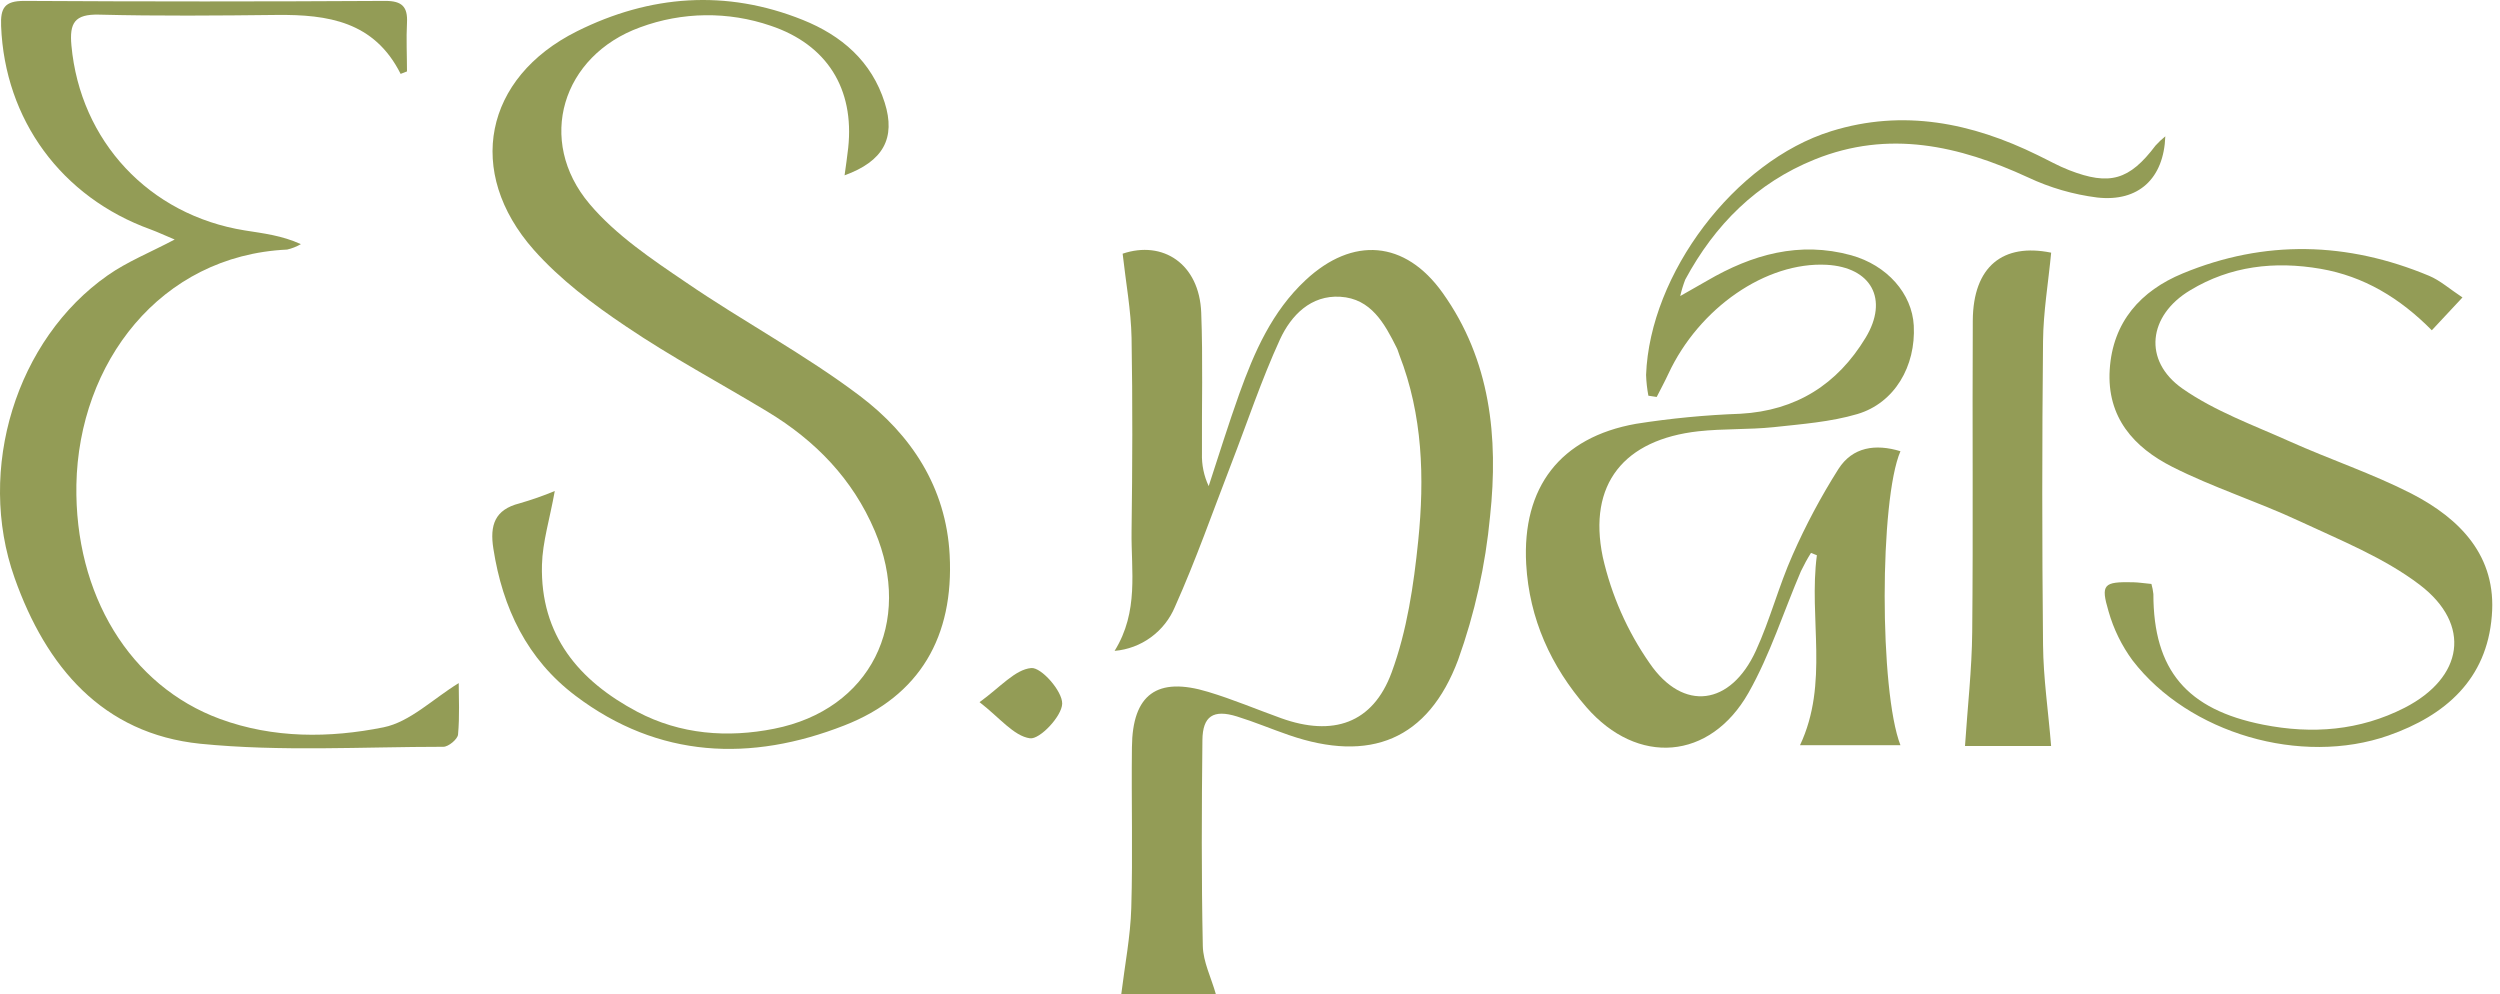 <?xml version="1.0" encoding="UTF-8"?> <svg xmlns="http://www.w3.org/2000/svg" width="88" height="35" viewBox="0 0 88 35" fill="none"><path d="M39.234 22.911C40.096 21.519 39.812 20.09 39.831 18.703C39.861 16.434 39.87 14.164 39.831 11.896C39.812 10.92 39.63 9.951 39.517 8.93C40.93 8.451 42.218 9.284 42.283 11.007C42.346 12.653 42.299 14.306 42.309 15.96C42.296 16.357 42.377 16.752 42.546 17.111C42.899 16.029 43.24 14.937 43.623 13.862C44.153 12.386 44.775 10.962 45.957 9.86C47.612 8.316 49.459 8.454 50.78 10.308C52.469 12.673 52.746 15.401 52.451 18.167C52.289 19.892 51.912 21.59 51.328 23.221C50.268 26.051 48.223 26.86 45.368 25.874C44.757 25.664 44.16 25.411 43.542 25.22C42.714 24.963 42.334 25.202 42.325 26.051C42.299 28.468 42.288 30.884 42.339 33.304C42.352 33.859 42.633 34.409 42.8 35H39.468C39.596 33.957 39.792 32.961 39.821 31.961C39.877 30.077 39.821 28.19 39.844 26.301C39.86 24.443 40.727 23.805 42.53 24.355C43.401 24.617 44.243 24.974 45.1 25.282C46.91 25.931 48.323 25.475 48.986 23.669C49.526 22.204 49.763 20.596 49.922 19.03C50.146 16.826 50.081 14.608 49.258 12.496C49.224 12.415 49.205 12.319 49.166 12.248C48.737 11.387 48.262 10.511 47.179 10.446C46.14 10.382 45.448 11.102 45.059 11.939C44.399 13.377 43.899 14.888 43.328 16.361C42.682 18.033 42.092 19.722 41.359 21.358C41.18 21.787 40.888 22.158 40.513 22.432C40.139 22.706 39.696 22.872 39.234 22.911Z" fill="#939C56"></path><path d="M58.023 13.929C57.978 13.688 57.95 13.444 57.942 13.198C58.074 9.636 61.061 5.673 64.461 4.617C66.99 3.83 69.406 4.322 71.722 5.459C72.091 5.636 72.453 5.843 72.835 5.99C74.258 6.544 74.954 6.344 75.878 5.12C75.983 5.004 76.097 4.897 76.219 4.799C76.166 6.278 75.282 7.118 73.818 6.952C72.976 6.845 72.156 6.607 71.388 6.245C68.951 5.121 66.483 4.564 63.885 5.61C61.834 6.436 60.363 7.909 59.321 9.841C59.248 10.03 59.189 10.223 59.144 10.421C59.57 10.179 59.833 10.03 60.096 9.878C61.675 8.958 63.337 8.484 65.162 8.985C66.428 9.338 67.304 10.333 67.365 11.461C67.44 12.887 66.693 14.185 65.379 14.575C64.433 14.854 63.42 14.928 62.433 15.036C61.55 15.128 60.667 15.084 59.784 15.181C57.17 15.473 55.886 17.032 56.417 19.604C56.72 20.946 57.28 22.217 58.067 23.345C59.252 25.075 60.923 24.834 61.806 22.908C62.308 21.815 62.61 20.631 63.101 19.531C63.562 18.485 64.101 17.476 64.712 16.51C65.211 15.73 66.019 15.616 66.896 15.883C66.158 17.585 66.153 24.326 66.896 26.232H63.36C64.387 24.052 63.661 21.765 63.954 19.545L63.747 19.462C63.617 19.669 63.5 19.884 63.394 20.104C62.781 21.533 62.309 23.042 61.547 24.387C60.192 26.771 57.638 26.959 55.842 24.894C54.593 23.456 53.832 21.785 53.722 19.858C53.574 17.152 54.913 15.395 57.587 14.918C58.805 14.726 60.035 14.608 61.267 14.564C63.224 14.454 64.676 13.531 65.671 11.886C66.49 10.529 65.868 9.409 64.3 9.321C62.17 9.208 59.81 10.833 58.728 13.156C58.6 13.432 58.454 13.701 58.316 13.973L58.023 13.929Z" fill="#939C56"></path><path d="M19.528 17.284C19.351 18.275 19.097 19.076 19.077 19.883C19.014 22.359 20.377 23.966 22.433 25.055C23.95 25.855 25.612 25.979 27.253 25.651C30.637 24.981 32.163 21.924 30.794 18.692C30.015 16.856 28.698 15.508 27.02 14.493C25.342 13.478 23.639 12.576 22.03 11.486C20.868 10.706 19.711 9.835 18.789 8.794C16.369 6.055 17.041 2.732 20.31 1.101C22.875 -0.178 25.559 -0.384 28.258 0.701C29.623 1.249 30.681 2.155 31.142 3.614C31.536 4.865 31.091 5.677 29.729 6.172C29.775 5.831 29.823 5.518 29.857 5.203C30.079 3.124 29.111 1.571 27.128 0.906C25.636 0.394 24.014 0.414 22.535 0.961C19.782 1.958 18.863 4.948 20.755 7.182C21.682 8.279 22.949 9.128 24.152 9.943C26.162 11.32 28.332 12.473 30.27 13.938C32.071 15.3 33.303 17.152 33.428 19.535C33.58 22.395 32.388 24.496 29.719 25.536C26.435 26.822 23.184 26.702 20.262 24.494C18.556 23.209 17.691 21.408 17.366 19.31C17.237 18.485 17.415 17.939 18.288 17.718C18.709 17.596 19.123 17.452 19.528 17.284Z" fill="#939C56"></path><path d="M14.102 2.601C13.173 0.749 11.534 0.51 9.754 0.526C7.664 0.55 5.573 0.568 3.483 0.515C2.625 0.494 2.441 0.81 2.514 1.601C2.823 4.962 5.243 7.57 8.618 8.111C9.268 8.215 9.923 8.288 10.591 8.594C10.44 8.681 10.277 8.746 10.107 8.785C5.629 8.995 2.77 12.784 2.689 17.063C2.623 20.918 4.566 24.139 7.747 25.308C9.623 25.996 11.598 25.984 13.498 25.602C14.432 25.414 15.241 24.599 16.147 24.045C16.147 24.541 16.183 25.202 16.123 25.857C16.107 26.019 15.787 26.287 15.607 26.287C12.753 26.287 9.877 26.463 7.049 26.18C3.609 25.826 1.624 23.476 0.514 20.343C-0.844 16.517 0.569 11.946 3.796 9.689C4.478 9.211 5.273 8.893 6.149 8.431C5.811 8.291 5.562 8.173 5.304 8.077C2.159 6.942 0.168 4.21 0.039 0.917C0.013 0.28 0.161 0.032 0.848 0.032C5.087 0.057 9.326 0.057 13.565 0.032C14.148 0.032 14.356 0.236 14.326 0.802C14.296 1.368 14.326 1.943 14.326 2.514L14.102 2.601Z" fill="#939C56"></path><path d="M75.73 20.555C75.763 20.671 75.786 20.789 75.799 20.909C75.799 23.598 76.986 24.977 79.66 25.508C81.394 25.851 83.062 25.72 84.642 24.914C86.711 23.852 87.016 21.988 85.172 20.583C83.911 19.625 82.373 19.013 80.918 18.333C79.462 17.654 77.903 17.161 76.465 16.433C75.119 15.752 74.156 14.695 74.262 13.011C74.368 11.327 75.357 10.233 76.836 9.623C79.722 8.429 82.631 8.509 85.503 9.708C85.893 9.871 86.227 10.172 86.679 10.47L85.6 11.626C84.473 10.488 83.21 9.726 81.686 9.462C80.064 9.183 78.507 9.363 77.094 10.218C75.617 11.102 75.421 12.694 76.822 13.678C77.957 14.472 79.314 14.962 80.596 15.537C82.009 16.172 83.505 16.669 84.886 17.376C86.601 18.261 87.889 19.58 87.712 21.678C87.536 23.911 86.084 25.184 84.074 25.89C81.001 26.967 77.048 25.823 75.066 23.246C74.684 22.727 74.398 22.143 74.222 21.523C73.937 20.564 74.045 20.474 75.084 20.495C75.281 20.5 75.481 20.532 75.73 20.555Z" fill="#939C56"></path><path d="M72.199 26.26H69.168C69.258 24.889 69.41 23.566 69.422 22.242C69.458 18.591 69.422 14.94 69.442 11.289C69.452 9.37 70.512 8.549 72.201 8.894C72.1 9.956 71.925 10.978 71.915 12.008C71.879 15.568 71.879 19.13 71.915 22.695C71.925 23.875 72.102 25.041 72.199 26.26Z" fill="#939C56"></path><path d="M34.48 24.716C35.215 24.185 35.731 23.566 36.3 23.515C36.653 23.483 37.4 24.33 37.389 24.77C37.379 25.211 36.598 26.037 36.254 25.988C35.685 25.908 35.187 25.262 34.48 24.716Z" fill="#939C56"></path></svg> 